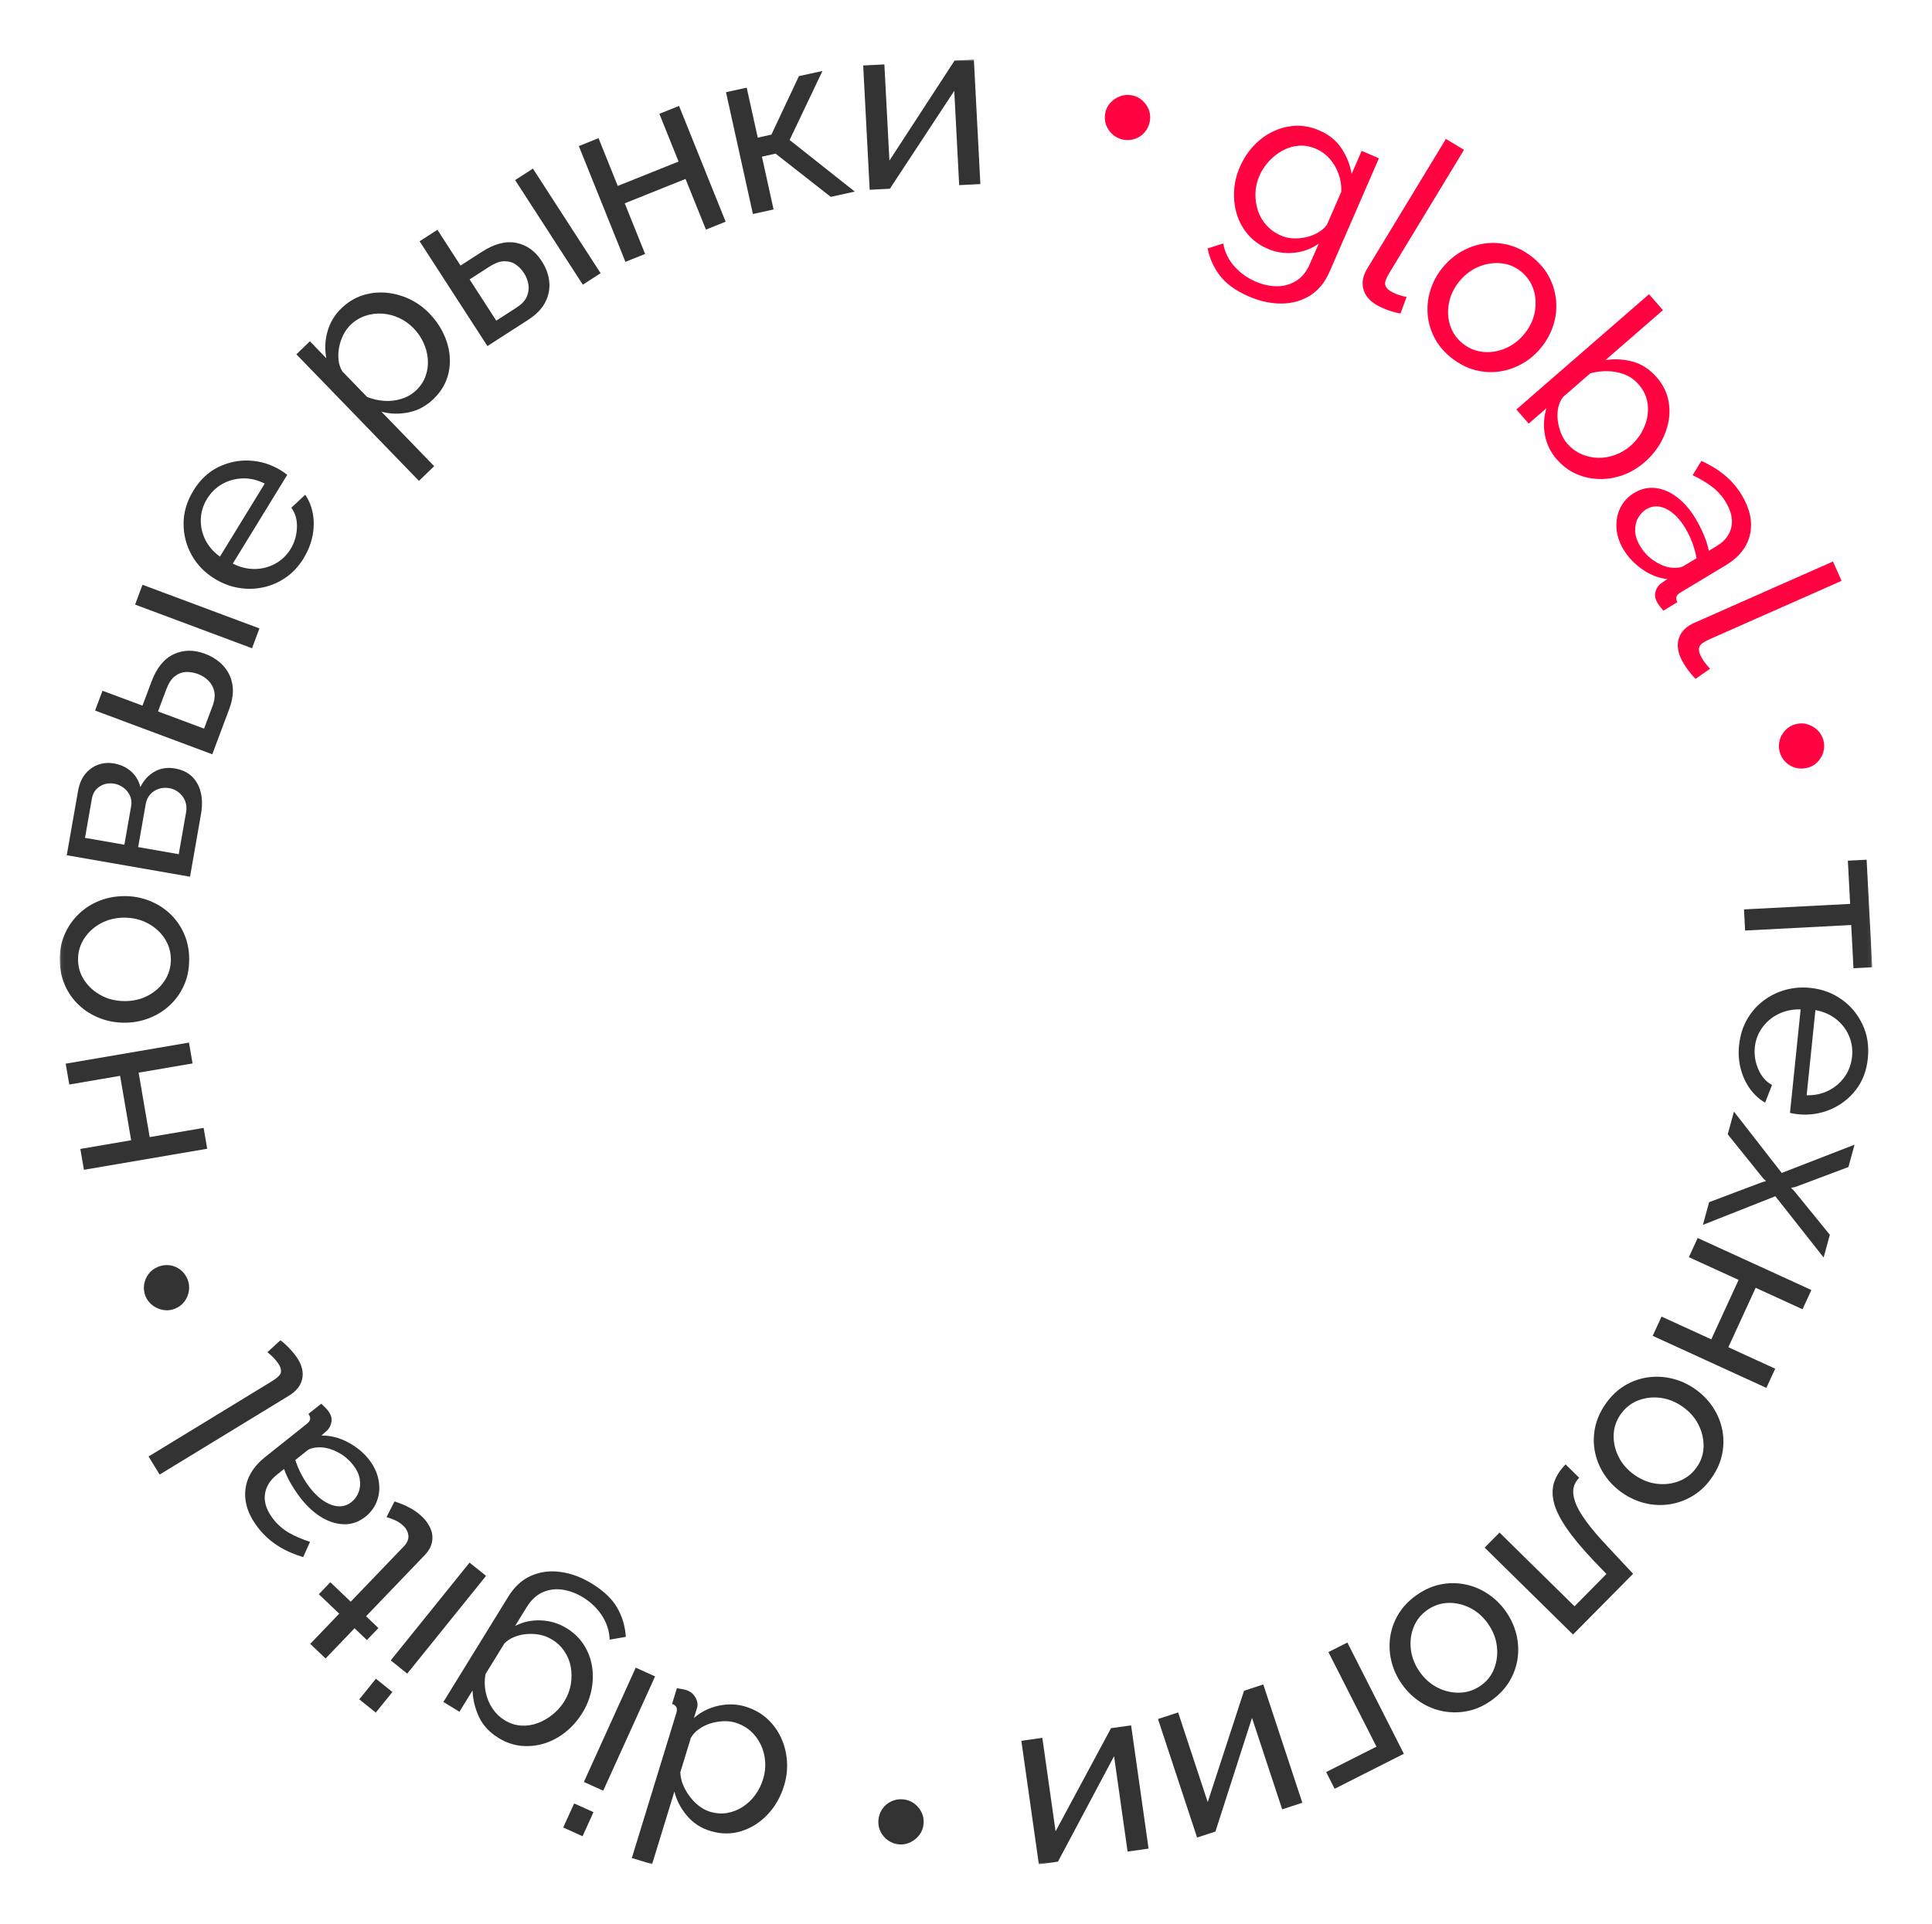 <?xml version="1.0" encoding="UTF-8"?> <svg xmlns="http://www.w3.org/2000/svg" width="487" height="485" viewBox="0 0 487 485" fill="none"> <mask id="mask0_4171_1691" style="mask-type:luminance" maskUnits="userSpaceOnUse" x="15" y="15" width="457" height="455"> <path d="M471.937 15H15.06V470H471.937V15Z" fill="white"></path> </mask> <g mask="url(#mask0_4171_1691)"> <path d="M289.818 30.662C289.625 31.697 289.198 32.59 288.537 33.352C287.875 34.113 287.071 34.661 286.125 34.996C285.18 35.331 284.181 35.402 283.144 35.209C282.148 35.016 281.272 34.6 280.509 33.94C279.746 33.28 279.186 32.478 278.831 31.524C278.474 30.57 278.392 29.586 278.596 28.55C278.789 27.515 279.227 26.632 279.909 25.901C280.579 25.171 281.394 24.622 282.351 24.267C283.306 23.912 284.273 23.831 285.271 24.024C286.308 24.216 287.203 24.653 287.957 25.333C288.71 26.013 289.26 26.815 289.605 27.738C289.94 28.662 290.012 29.647 289.818 30.682V30.662Z" fill="#FF0440"></path> <path d="M319.532 62.704C317.557 61.851 315.92 60.674 314.616 59.162C313.315 57.649 312.368 55.944 311.778 54.036C311.188 52.128 310.964 50.148 311.086 48.088C311.208 46.028 311.686 44.038 312.531 42.11C313.416 40.07 314.576 38.283 316.021 36.751C317.455 35.218 319.083 34.01 320.895 33.147C322.706 32.285 324.599 31.797 326.583 31.716C328.566 31.625 330.561 32.011 332.565 32.883C334.977 33.929 336.839 35.421 338.13 37.37C339.424 39.319 340.289 41.46 340.726 43.815L343.239 38.029L347.583 39.907L335.16 68.479C333.97 71.21 332.311 73.229 330.175 74.549C328.038 75.858 325.636 76.518 322.96 76.528C320.284 76.528 317.578 75.939 314.83 74.752C311.564 73.341 309.132 71.605 307.556 69.555C305.979 67.505 304.92 65.201 304.4 62.643L308.329 61.374C308.736 63.577 309.682 65.505 311.148 67.15C312.613 68.794 314.393 70.073 316.468 70.976C318.248 71.748 320.03 72.143 321.81 72.164C323.591 72.184 325.219 71.737 326.694 70.834C328.169 69.931 329.33 68.499 330.185 66.54L332.413 61.425C330.561 62.734 328.474 63.506 326.144 63.729C323.815 63.952 321.617 63.617 319.532 62.714V62.704ZM322.777 59.354C323.815 59.801 324.904 60.055 326.033 60.095C327.163 60.146 328.261 60.034 329.35 59.781C330.428 59.517 331.426 59.121 332.321 58.583C333.217 58.045 333.928 57.406 334.478 56.675L338.1 48.332C338.162 46.769 337.927 45.276 337.409 43.835C336.89 42.394 336.137 41.125 335.16 40.019C334.183 38.913 333.043 38.08 331.741 37.522C330.256 36.883 328.791 36.619 327.346 36.74C325.901 36.862 324.537 37.278 323.266 37.979C321.984 38.679 320.844 39.583 319.837 40.689C318.829 41.795 318.035 43.013 317.455 44.343C316.825 45.784 316.5 47.266 316.458 48.768C316.418 50.27 316.632 51.722 317.09 53.102C317.547 54.493 318.27 55.721 319.247 56.807C320.234 57.893 321.404 58.735 322.787 59.324L322.777 59.354Z" fill="#FF0440"></path> <path d="M364.452 35.016L369.031 37.776L350.237 68.764C349.332 70.256 348.986 71.302 349.189 71.9C349.392 72.499 349.789 72.976 350.379 73.332C351.113 73.768 351.844 74.113 352.598 74.357C353.351 74.6 354.003 74.773 354.561 74.864L353.025 79.036C352.069 78.883 351.021 78.599 349.851 78.183C348.691 77.767 347.704 77.31 346.91 76.833C345.14 75.767 344.05 74.418 343.644 72.804C343.227 71.18 343.573 69.464 344.672 67.658L364.472 35.016H364.452Z" fill="#FF0440"></path> <path d="M365.854 90.221C363.992 88.729 362.567 87.044 361.59 85.166C360.614 83.278 360.044 81.309 359.872 79.249C359.709 77.188 359.932 75.158 360.564 73.138C361.194 71.129 362.181 69.271 363.544 67.587C364.928 65.861 366.526 64.481 368.368 63.415C370.198 62.359 372.142 61.689 374.187 61.395C376.232 61.101 378.299 61.233 380.374 61.781C382.449 62.329 384.413 63.354 386.285 64.836C388.116 66.297 389.521 67.972 390.508 69.86C391.485 71.748 392.065 73.727 392.248 75.788C392.43 77.858 392.207 79.898 391.577 81.918C390.945 83.928 389.938 85.795 388.565 87.521C387.211 89.216 385.614 90.586 383.783 91.642C381.951 92.697 380.007 93.367 377.962 93.662C375.917 93.956 373.852 93.824 371.776 93.276C369.7 92.728 367.736 91.703 365.864 90.221H365.854ZM367.778 71.037C366.424 72.722 365.569 74.549 365.213 76.518C364.857 78.487 364.969 80.355 365.569 82.141C366.159 83.918 367.218 85.42 368.744 86.628C370.26 87.835 371.97 88.536 373.872 88.719C375.775 88.901 377.647 88.597 379.509 87.805C381.371 87.003 382.968 85.765 384.321 84.08C385.675 82.395 386.53 80.568 386.886 78.599C387.241 76.63 387.12 74.742 386.53 72.935C385.93 71.129 384.871 69.616 383.354 68.409C381.839 67.201 380.129 66.51 378.227 66.358C376.334 66.206 374.462 66.51 372.61 67.292C370.768 68.074 369.151 69.322 367.778 71.037Z" fill="#FF0440"></path> <path d="M392.468 115.88C390.851 114.022 389.823 111.932 389.416 109.617C389 107.293 389.141 105.06 389.833 102.898L385.346 106.796L382.232 103.233L415.667 74.174L419.178 78.193L404.7 90.769C407.131 90.424 409.46 90.566 411.689 91.205C413.917 91.845 415.871 93.134 417.581 95.093C419.015 96.737 419.961 98.513 420.43 100.411C420.888 102.309 420.948 104.238 420.593 106.176C420.236 108.115 419.544 109.983 418.516 111.759C417.489 113.535 416.166 115.129 414.559 116.519C412.89 117.971 411.079 119.047 409.115 119.767C407.151 120.478 405.146 120.813 403.111 120.762C401.066 120.711 399.144 120.285 397.322 119.483C395.5 118.681 393.883 117.473 392.478 115.859L392.468 115.88ZM395.074 111.85C396.112 113.038 397.312 113.921 398.676 114.51C400.039 115.098 401.443 115.403 402.898 115.423C404.353 115.443 405.778 115.19 407.182 114.672C408.585 114.144 409.847 113.403 410.967 112.429C412.504 111.089 413.674 109.495 414.457 107.669C415.241 105.831 415.546 103.964 415.352 102.066C415.159 100.168 414.386 98.442 413.022 96.889C412.035 95.763 410.865 94.93 409.502 94.403C408.138 93.875 406.713 93.601 405.228 93.57C403.743 93.55 402.298 93.722 400.873 94.108L394.025 100.056C393.405 100.868 392.988 101.792 392.773 102.827C392.56 103.862 392.53 104.938 392.672 106.045C392.815 107.151 393.09 108.217 393.497 109.221C393.904 110.236 394.422 111.109 395.064 111.84L395.074 111.85Z" fill="#FF0440"></path> <path d="M411.992 124.244C413.712 123.209 415.502 122.803 417.354 123.036C419.206 123.27 421.008 124.041 422.736 125.351C424.477 126.67 426.033 128.467 427.407 130.75C428.14 131.958 428.822 133.298 429.442 134.759C430.064 136.221 430.501 137.591 430.745 138.86L432.709 137.672C434.764 136.434 435.994 134.841 436.423 132.892C436.849 130.933 436.371 128.822 434.988 126.538C434.092 125.046 432.952 123.787 431.589 122.742C430.226 121.697 428.577 120.722 426.655 119.799L428.872 116.195C431.152 117.231 433.126 118.449 434.804 119.849C436.483 121.25 437.888 122.894 439.038 124.802C441.123 128.264 441.825 131.572 441.133 134.719C440.441 137.865 438.386 140.474 434.988 142.524L423.591 149.375C423.043 149.71 422.706 150.065 422.585 150.441C422.463 150.817 422.543 151.284 422.818 151.822L419.278 153.953C418.941 153.547 418.646 153.182 418.413 152.877C418.179 152.573 417.996 152.309 417.873 152.106C417.222 151.03 417.029 150.055 417.304 149.162C417.568 148.269 418.006 147.589 418.626 147.132L420.274 145.995C418.036 145.742 415.931 144.909 413.946 143.509C411.962 142.108 410.405 140.474 409.275 138.606C408.187 136.81 407.587 134.973 407.465 133.115C407.353 131.248 407.678 129.542 408.452 127.99C409.225 126.437 410.395 125.198 411.942 124.265L411.992 124.244ZM420.753 143.032C421.486 143.153 422.178 143.194 422.818 143.133C423.46 143.072 423.958 142.94 424.303 142.737L427.652 140.728C427.417 139.408 427.052 138.089 426.563 136.779C426.075 135.47 425.485 134.242 424.792 133.105C423.388 130.791 421.801 129.187 420.021 128.294C418.239 127.411 416.561 127.441 414.984 128.385C414.129 128.903 413.437 129.634 412.909 130.588C412.379 131.542 412.145 132.628 412.175 133.856C412.215 135.084 412.644 136.373 413.457 137.723C414.312 139.144 415.411 140.322 416.754 141.255C418.098 142.189 419.419 142.788 420.743 143.032H420.753Z" fill="#FF0440"></path> <path d="M462.039 141.561L464.206 146.432L431.016 161.119C429.418 161.83 428.533 162.49 428.361 163.088C428.187 163.698 428.238 164.317 428.513 164.945C428.859 165.718 429.266 166.428 429.744 167.047C430.223 167.677 430.659 168.183 431.056 168.59L427.404 171.138C426.712 170.467 426.009 169.635 425.287 168.631C424.575 167.615 424.025 166.692 423.649 165.84C422.815 163.951 422.692 162.225 423.283 160.663C423.874 159.099 425.145 157.882 427.067 157.029L462.029 141.561H462.039Z" fill="#FF0440"></path> <path d="M455.561 193.568C454.543 193.831 453.546 193.831 452.579 193.568C451.612 193.293 450.769 192.807 450.055 192.096C449.344 191.386 448.855 190.513 448.59 189.497C448.337 188.523 448.347 187.549 448.61 186.574C448.885 185.61 449.374 184.757 450.087 184.037C450.799 183.306 451.664 182.808 452.681 182.555C453.699 182.292 454.686 182.302 455.642 182.607C456.598 182.91 457.443 183.398 458.165 184.108C458.888 184.819 459.386 185.661 459.641 186.636C459.905 187.65 459.895 188.645 459.6 189.619C459.305 190.593 458.816 191.426 458.124 192.137C457.433 192.837 456.568 193.325 455.551 193.588L455.561 193.568Z" fill="#FF0440"></path> <path d="M439.611 229.266L466.361 227.875L465.791 216.983L470.523 216.74L471.936 243.851L467.206 244.095L466.636 233.203L439.885 234.594L439.611 229.266Z" fill="#333333"></path> <path d="M438.39 263.419C438.635 261.044 439.286 258.934 440.344 257.066C441.402 255.208 442.756 253.635 444.404 252.366C446.053 251.097 447.895 250.164 449.93 249.585C451.975 249.007 454.09 248.824 456.289 249.048C459.249 249.351 461.874 250.306 464.175 251.93C466.473 253.544 468.233 255.644 469.465 258.233C470.697 260.811 471.154 263.674 470.829 266.81C470.503 269.987 469.465 272.677 467.725 274.869C465.985 277.071 463.828 278.695 461.274 279.751C458.721 280.807 456.044 281.193 453.237 280.908C452.839 280.868 452.442 280.817 452.065 280.755C451.69 280.695 451.405 280.633 451.202 280.573L453.887 254.468C451.842 254.417 449.98 254.813 448.301 255.634C446.633 256.457 445.259 257.604 444.201 259.085C443.142 260.558 442.522 262.202 442.339 264.009C442.146 265.938 442.441 267.805 443.234 269.612C444.028 271.418 445.178 272.727 446.673 273.529L444.933 277.985C443.468 277.142 442.206 275.985 441.137 274.524C440.069 273.052 439.286 271.367 438.787 269.469C438.289 267.572 438.147 265.551 438.37 263.429L438.39 263.419ZM457.611 254.66L455.404 276.118C457.449 276.168 459.301 275.762 460.959 274.92C462.618 274.077 463.961 272.91 464.998 271.438C466.036 269.957 466.647 268.281 466.85 266.384C467.043 264.537 466.778 262.78 466.067 261.126C465.355 259.472 464.266 258.071 462.821 256.923C461.366 255.777 459.636 255.026 457.621 254.65L457.611 254.66Z" fill="#333333"></path> <path d="M465.92 294.225L452.531 299.248L451.472 299.461L452.256 300.244L461.251 311.297L459.683 317.022L447.505 301.583L429.25 308.8L430.817 303.076L444.156 298.041L445.175 297.757L444.431 297.056L435.507 285.963L437.076 280.238L449.122 295.707L467.477 288.581L465.92 294.255V294.225Z" fill="#333333"></path> <path d="M427.942 312.108L456.595 325.221L454.366 330.073L442.553 324.663L435.664 339.645L447.477 345.055L445.249 349.896L416.596 336.772L418.824 331.92L431.36 337.655L438.248 322.675L425.713 316.94L427.942 312.088V312.108Z" fill="#333333"></path> <path d="M404.696 353.967C406.06 352.008 407.647 350.476 409.458 349.368C411.279 348.262 413.202 347.563 415.257 347.258C417.303 346.953 419.358 347.045 421.413 347.531C423.47 348.019 425.392 348.882 427.173 350.109C428.994 351.369 430.491 352.871 431.671 354.617C432.851 356.362 433.664 358.249 434.091 360.27C434.519 362.29 434.539 364.35 434.133 366.451C433.726 368.553 432.841 370.582 431.477 372.54C430.144 374.469 428.567 375.982 426.745 377.088C424.923 378.195 422.991 378.905 420.936 379.229C418.88 379.554 416.824 379.473 414.759 378.986C412.704 378.498 410.76 377.626 408.95 376.368C407.168 375.139 405.683 373.648 404.503 371.891C403.323 370.145 402.519 368.258 402.081 366.238C401.654 364.219 401.634 362.157 402.041 360.057C402.448 357.956 403.333 355.926 404.696 353.967ZM424.018 354.555C422.238 353.327 420.356 352.596 418.361 352.383C416.367 352.16 414.506 352.413 412.765 353.124C411.025 353.845 409.6 354.991 408.492 356.585C407.383 358.179 406.803 359.925 406.752 361.832C406.701 363.731 407.138 365.588 408.053 367.375C408.98 369.171 410.334 370.683 412.114 371.912C413.894 373.14 415.777 373.861 417.771 374.084C419.766 374.307 421.638 374.053 423.408 373.333C425.178 372.612 426.613 371.454 427.722 369.862C428.832 368.268 429.391 366.522 429.422 364.624C429.452 362.726 429.004 360.889 428.099 359.102C427.194 357.317 425.83 355.804 424.018 354.555Z" fill="#333333"></path> <path d="M394.644 369.191L398.063 372.551C397.32 373.302 396.851 374.155 396.648 375.118C396.445 376.082 396.576 377.25 397.045 378.62C397.513 379.99 398.428 381.614 399.792 383.492C401.155 385.37 403.059 387.593 405.49 390.171L411.656 396.758L396.506 412.074L374.232 390.16L377.988 386.364L396.883 404.959L404.94 396.809L401.583 393.328C398.663 390.222 396.394 387.482 394.776 385.096C393.158 382.711 392.121 380.579 391.672 378.722C391.226 376.853 391.256 375.149 391.784 373.595C392.314 372.043 393.259 370.582 394.623 369.201L394.644 369.191Z" fill="#333333"></path> <path d="M357.056 402.159C358.999 400.778 361.013 399.875 363.1 399.449C365.185 399.022 367.24 399.022 369.265 399.419C371.291 399.825 373.193 400.606 374.963 401.762C376.733 402.92 378.25 404.382 379.501 406.138C380.783 407.933 381.678 409.852 382.198 411.902C382.717 413.953 382.829 415.993 382.554 418.044C382.269 420.084 381.587 422.033 380.488 423.87C379.39 425.707 377.863 427.321 375.92 428.7C374.006 430.061 372.002 430.954 369.927 431.37C367.84 431.787 365.775 431.807 363.73 431.41C361.685 431.015 359.783 430.244 358.011 429.087C356.241 427.929 354.716 426.458 353.432 424.661C352.172 422.895 351.285 420.987 350.767 418.946C350.249 416.896 350.137 414.856 350.41 412.805C350.695 410.766 351.377 408.818 352.477 406.98C353.576 405.143 355.102 403.529 357.046 402.149L357.056 402.159ZM375.024 409.264C373.773 407.508 372.246 406.188 370.446 405.305C368.644 404.422 366.803 404.026 364.93 404.107C363.058 404.189 361.318 404.797 359.731 405.925C358.144 407.051 357.004 408.493 356.313 410.268C355.611 412.044 355.397 413.923 355.651 415.922C355.906 417.922 356.669 419.799 357.919 421.565C359.171 423.322 360.698 424.641 362.498 425.524C364.3 426.407 366.152 426.803 368.054 426.731C369.967 426.65 371.707 426.052 373.294 424.924C374.881 423.798 376.011 422.347 376.673 420.57C377.345 418.795 377.558 416.916 377.303 414.927C377.06 412.948 376.296 411.05 375.014 409.264H375.024Z" fill="#333333"></path> <path d="M339.628 414.084L353.874 442.139L336.424 450.959L334.287 446.747L346.965 440.342L334.856 416.501L339.628 414.095V414.084Z" fill="#333333"></path> <path d="M318.439 424.67L328.278 454.481L323.201 456.145L315.59 433.085L306.372 461.738L301.752 463.251L291.893 433.38L296.97 431.714L304.429 454.318L313.586 426.254L318.429 424.66L318.439 424.67Z" fill="#333333"></path> <path d="M285.117 434.963L289.523 466.042L284.232 466.793L280.823 442.748L266.68 469.331L261.867 470.011L257.451 438.87L262.742 438.119L266.08 461.688L280.06 435.684L285.117 434.973V434.963Z" fill="#333333"></path> <path d="M221.426 458.865C221.507 457.821 221.832 456.876 222.402 456.054C222.972 455.222 223.714 454.593 224.621 454.156C225.526 453.72 226.503 453.537 227.551 453.618C228.558 453.699 229.485 454.013 230.308 454.583C231.143 455.151 231.783 455.892 232.242 456.795C232.698 457.698 232.892 458.672 232.812 459.728C232.73 460.774 232.403 461.707 231.813 462.51C231.223 463.311 230.481 463.95 229.565 464.407C228.66 464.865 227.703 465.056 226.686 464.986C225.638 464.905 224.691 464.57 223.867 463.98C223.032 463.392 222.402 462.661 221.964 461.778C221.527 460.896 221.344 459.931 221.415 458.885L221.426 458.865Z" fill="#333333"></path> <path d="M197.627 450.216C196.762 453.049 195.368 455.474 193.465 457.473C191.563 459.474 189.354 460.864 186.851 461.646C184.349 462.427 181.753 462.417 179.078 461.605C176.636 460.864 174.651 459.555 173.104 457.686C171.559 455.819 170.52 453.82 169.992 451.668L164.375 469.979L159.268 468.415L170.469 431.906C170.662 431.286 170.672 430.8 170.51 430.424C170.347 430.059 169.981 429.764 169.412 429.551L170.622 425.613C171.639 425.755 172.412 425.908 172.962 426.07C173.969 426.374 174.743 426.994 175.283 427.917C175.821 428.841 175.964 429.734 175.699 430.577L174.916 433.124C176.706 431.561 178.783 430.525 181.143 430.019C183.503 429.511 185.762 429.592 187.929 430.252C190.026 430.892 191.816 431.896 193.333 433.257C194.838 434.616 196.018 436.23 196.873 438.077C197.728 439.934 198.227 441.893 198.37 443.975C198.512 446.055 198.268 448.126 197.637 450.196L197.627 450.216ZM174.122 438.209L171.487 446.807C171.547 448.247 171.946 449.658 172.667 451.029C173.389 452.398 174.306 453.597 175.404 454.622C176.513 455.648 177.704 456.357 178.976 456.744C180.482 457.2 181.947 457.302 183.362 457.047C184.775 456.794 186.077 456.266 187.269 455.484C188.459 454.703 189.497 453.709 190.372 452.511C191.247 451.312 191.908 449.993 192.356 448.532C192.814 447.04 192.986 445.547 192.874 444.045C192.763 442.554 192.386 441.132 191.756 439.813C191.124 438.494 190.269 437.346 189.181 436.393C188.102 435.439 186.821 434.728 185.345 434.281C184.419 433.996 183.402 433.875 182.313 433.926C181.225 433.976 180.136 434.16 179.056 434.494C177.978 434.839 177.001 435.327 176.126 435.957C175.251 436.585 174.581 437.336 174.112 438.189L174.122 438.209Z" fill="#333333"></path> <path d="M149.6 456.856L146.843 462.926L141.969 460.722L144.726 454.653L149.6 456.856ZM165.127 422.63L152.052 451.446L147.178 449.243L160.253 420.428L165.127 422.63Z" fill="#333333"></path> <path d="M142.791 410.451C144.623 411.577 146.078 412.978 147.156 414.653C148.235 416.337 148.927 418.165 149.242 420.123C149.547 422.092 149.496 424.082 149.079 426.111C148.662 428.132 147.909 430.04 146.8 431.826C145.63 433.715 144.226 435.319 142.588 436.638C140.949 437.957 139.169 438.911 137.246 439.52C135.333 440.119 133.389 440.322 131.405 440.139C129.431 439.946 127.508 439.286 125.646 438.14C123.408 436.759 121.78 435.024 120.772 432.912C119.765 430.802 119.216 428.558 119.114 426.173L115.807 431.543L111.768 429.066L128.119 402.534C129.686 399.996 131.619 398.23 133.918 397.236C136.218 396.24 138.691 395.927 141.346 396.302C143.992 396.677 146.597 397.641 149.151 399.205C152.183 401.072 154.34 403.122 155.612 405.376C156.883 407.63 157.596 410.055 157.748 412.663L153.678 413.364C153.587 411.121 152.925 409.09 151.704 407.243C150.483 405.406 148.906 403.894 146.973 402.706C145.314 401.692 143.605 401.052 141.855 400.777C140.095 400.504 138.426 400.717 136.839 401.397C135.251 402.087 133.898 403.336 132.769 405.163L129.838 409.913C131.853 408.877 134.03 408.411 136.371 408.512C138.711 408.614 140.838 409.263 142.771 410.451H142.791ZM139.108 413.313C138.141 412.725 137.103 412.318 135.994 412.115C134.885 411.912 133.776 411.862 132.667 411.963C131.558 412.065 130.52 412.318 129.554 412.725C128.587 413.131 127.793 413.657 127.152 414.307L122.38 422.052C122.095 423.585 122.116 425.107 122.431 426.599C122.746 428.092 123.306 429.461 124.12 430.69C124.934 431.918 125.941 432.902 127.142 433.643C128.526 434.486 129.94 434.952 131.385 435.034C132.83 435.116 134.234 434.902 135.597 434.384C136.961 433.866 138.223 433.135 139.383 432.182C140.542 431.228 141.499 430.132 142.262 428.893C143.086 427.554 143.625 426.143 143.88 424.661C144.124 423.178 144.124 421.717 143.88 420.276C143.625 418.834 143.086 417.515 142.262 416.297C141.438 415.08 140.39 414.084 139.118 413.303L139.108 413.313Z" fill="#333333"></path> <path d="M98.918 426.558L94.726 431.755L90.564 428.415L94.756 423.218L98.918 426.558ZM122.524 397.285L102.652 421.929L98.491 418.59L118.362 393.945L122.524 397.285Z" fill="#333333"></path> <path d="M99.457 378.51C99.915 378.671 100.535 378.905 101.319 379.199C102.102 379.494 102.937 379.911 103.842 380.427C104.738 380.955 105.602 381.605 106.416 382.386C107.352 383.28 108.055 384.275 108.523 385.361C108.991 386.447 109.113 387.573 108.899 388.74C108.685 389.908 108.055 391.024 107.017 392.1L92.273 407.467L95.387 410.441L92.487 413.466L89.373 410.491L82.068 418.115L78.201 414.43L85.507 406.817L80.368 401.915L83.268 398.89L88.407 403.792L102.021 389.613C102.743 388.74 103.049 387.867 102.926 386.995C102.804 386.122 102.407 385.371 101.736 384.731C100.973 384 100.149 383.462 99.253 383.117C98.358 382.762 97.747 382.549 97.432 382.467L99.447 378.52L99.457 378.51Z" fill="#333333"></path> <path d="M92.118 382.375C90.541 383.624 88.821 384.264 86.959 384.274C85.087 384.284 83.215 383.756 81.322 382.68C79.43 381.604 77.649 380.022 75.98 377.94C75.095 376.834 74.251 375.596 73.437 374.225C72.623 372.855 72.012 371.555 71.605 370.338L69.814 371.769C67.942 373.261 66.925 375.006 66.752 376.997C66.579 378.986 67.332 381.026 69 383.116C70.089 384.477 71.371 385.583 72.867 386.436C74.352 387.289 76.113 388.05 78.148 388.709L76.418 392.567C74.027 391.836 71.9 390.891 70.059 389.714C68.217 388.546 66.599 387.095 65.215 385.36C62.692 382.204 61.562 379.016 61.837 375.799C62.112 372.581 63.801 369.74 66.914 367.263L77.313 358.98C77.812 358.585 78.107 358.189 78.168 357.792C78.239 357.397 78.097 356.95 77.751 356.453L80.976 353.885C81.363 354.251 81.699 354.564 81.973 354.839C82.248 355.114 82.452 355.347 82.604 355.539C83.388 356.525 83.703 357.468 83.561 358.382C83.418 359.305 83.062 360.026 82.513 360.574L81.017 361.913C83.266 361.873 85.474 362.431 87.621 363.559C89.767 364.695 91.528 366.105 92.891 367.811C94.204 369.455 95.038 371.19 95.404 373.018C95.76 374.855 95.659 376.59 95.089 378.224C94.519 379.868 93.532 381.249 92.118 382.375ZM80.966 364.888C80.223 364.858 79.542 364.918 78.911 365.049C78.28 365.193 77.812 365.384 77.496 365.639L74.444 368.074C74.851 369.353 75.38 370.612 76.041 371.84C76.693 373.079 77.446 374.215 78.27 375.261C79.959 377.372 81.75 378.762 83.632 379.412C85.514 380.062 87.173 379.808 88.618 378.661C89.401 378.041 89.991 377.22 90.388 376.204C90.785 375.19 90.876 374.084 90.683 372.866C90.48 371.657 89.89 370.429 88.903 369.202C87.865 367.913 86.623 366.877 85.168 366.125C83.713 365.364 82.319 364.958 80.987 364.888H80.966Z" fill="#333333"></path> <path d="M40.237 371.739L37.449 367.192L68.422 348.292C69.918 347.379 70.711 346.618 70.803 345.989C70.894 345.359 70.762 344.761 70.406 344.171C69.958 343.452 69.46 342.802 68.91 342.243C68.351 341.685 67.852 341.228 67.404 340.893L70.691 337.889C71.464 338.457 72.278 339.198 73.112 340.102C73.957 341.005 74.618 341.858 75.107 342.649C76.185 344.405 76.531 346.1 76.155 347.734C75.768 349.368 74.68 350.729 72.879 351.835L40.258 371.739H40.237Z" fill="#333333"></path> <path d="M39.83 319.366C40.806 318.971 41.793 318.849 42.79 318.981C43.788 319.122 44.683 319.499 45.477 320.117C46.27 320.736 46.87 321.528 47.267 322.502C47.644 323.436 47.766 324.401 47.623 325.395C47.481 326.389 47.105 327.294 46.504 328.105C45.894 328.918 45.1 329.526 44.133 329.922C43.157 330.317 42.18 330.43 41.193 330.267C40.206 330.105 39.31 329.709 38.486 329.109C37.672 328.501 37.072 327.73 36.685 326.796C36.288 325.821 36.177 324.837 36.329 323.833C36.492 322.827 36.868 321.934 37.469 321.153C38.069 320.36 38.852 319.772 39.83 319.376V319.366Z" fill="#333333"></path> <path d="M52.232 289.605L21.158 294.913L20.252 289.656L33.062 287.463L30.274 271.223L17.464 273.416L16.559 268.158L47.633 262.84L48.538 268.097L34.945 270.422L37.733 286.672L51.327 284.348L52.232 289.605Z" fill="#333333"></path> <path d="M47.681 241.963C47.681 244.348 47.234 246.51 46.359 248.439C45.484 250.377 44.293 252.052 42.777 253.452C41.261 254.863 39.521 255.949 37.547 256.7C35.573 257.461 33.508 257.838 31.33 257.828C29.122 257.828 27.026 257.431 25.062 256.65C23.099 255.879 21.359 254.783 19.863 253.361C18.357 251.94 17.177 250.256 16.322 248.287C15.478 246.338 15.06 244.165 15.06 241.78C15.06 239.436 15.508 237.294 16.383 235.365C17.258 233.427 18.449 231.743 19.965 230.322C21.481 228.889 23.221 227.793 25.195 227.042C27.169 226.281 29.265 225.906 31.473 225.916C33.64 225.916 35.716 226.311 37.679 227.094C39.643 227.865 41.383 228.971 42.879 230.382C44.385 231.803 45.565 233.498 46.42 235.457C47.275 237.416 47.702 239.588 47.692 241.973L47.681 241.963ZM31.422 252.386C33.589 252.386 35.553 251.93 37.323 250.986C39.094 250.043 40.488 248.784 41.515 247.211C42.543 245.637 43.062 243.882 43.072 241.943C43.072 240.004 42.563 238.238 41.526 236.634C40.488 235.031 39.084 233.761 37.303 232.797C35.522 231.844 33.548 231.356 31.381 231.346C29.214 231.346 27.25 231.803 25.48 232.747C23.709 233.691 22.305 234.959 21.257 236.553C20.209 238.147 19.68 239.912 19.67 241.851C19.67 243.79 20.189 245.546 21.247 247.13C22.305 248.712 23.709 249.981 25.47 250.935C27.23 251.89 29.214 252.376 31.412 252.376L31.422 252.386Z" fill="#333333"></path> <path d="M47.882 221.021L16.828 215.611L19.657 199.494C19.982 197.626 20.623 196.135 21.57 195.027C22.516 193.921 23.615 193.16 24.877 192.744C26.128 192.327 27.41 192.237 28.723 192.46C30.381 192.754 31.806 193.403 32.996 194.439C34.187 195.464 34.98 196.794 35.387 198.428C36.222 196.723 37.392 195.434 38.928 194.551C40.454 193.668 42.194 193.393 44.138 193.738C45.888 194.043 47.302 194.723 48.391 195.769C49.48 196.814 50.212 198.154 50.609 199.788C50.996 201.412 51.016 203.219 50.67 205.208L47.903 221.021H47.882ZM31.348 212.973L33.057 203.239C33.22 202.284 33.129 201.402 32.762 200.6C32.396 199.798 31.857 199.128 31.134 198.59C30.412 198.052 29.618 197.707 28.753 197.566C27.451 197.342 26.25 197.566 25.161 198.255C24.062 198.946 23.401 199.971 23.167 201.32L21.427 211.227L31.358 212.963L31.348 212.973ZM45.053 215.358L46.926 204.67C47.088 203.717 47.007 202.802 46.671 201.95C46.336 201.087 45.806 200.377 45.084 199.798C44.372 199.22 43.578 198.855 42.703 198.702C41.747 198.54 40.851 198.59 40.007 198.875C39.162 199.158 38.44 199.626 37.86 200.286C37.27 200.945 36.903 201.746 36.73 202.701L34.828 213.562L45.064 215.348L45.053 215.358Z" fill="#333333"></path> <path d="M53.495 190.156L23.967 179.133L25.839 174.14L35.912 177.896L38.171 171.876C39.473 168.395 41.346 166.081 43.767 164.944C46.199 163.798 48.824 163.756 51.653 164.812C53.535 165.513 55.092 166.538 56.313 167.877C57.534 169.218 58.287 170.8 58.592 172.638C58.887 174.475 58.613 176.525 57.768 178.799L53.515 190.146L53.495 190.156ZM63.517 163.422L34.05 152.419L35.922 147.426L65.399 158.428L63.527 163.422H63.517ZM51.439 183.692L53.566 178.017C54.095 176.617 54.237 175.389 54.013 174.333C53.79 173.277 53.301 172.374 52.558 171.623C51.816 170.872 50.92 170.294 49.862 169.908C48.845 169.533 47.837 169.37 46.83 169.421C45.823 169.471 44.897 169.837 44.042 170.517C43.187 171.197 42.475 172.283 41.915 173.795L39.83 179.358L51.439 183.692Z" fill="#333333"></path> <path d="M76.568 140.706C75.317 142.736 73.821 144.37 72.051 145.588C70.29 146.806 68.388 147.638 66.353 148.074C64.318 148.511 62.252 148.562 60.156 148.206C58.06 147.851 56.076 147.1 54.193 145.953C51.66 144.41 49.696 142.411 48.322 139.954C46.949 137.508 46.267 134.859 46.278 131.997C46.278 129.135 47.112 126.364 48.76 123.674C50.429 120.954 52.525 118.975 55.048 117.746C57.572 116.518 60.217 115.97 62.974 116.123C65.732 116.265 68.316 117.077 70.718 118.538C71.064 118.751 71.389 118.965 71.705 119.178C72.02 119.391 72.254 119.573 72.407 119.705L58.681 142.086C60.502 143.01 62.354 143.466 64.216 143.446C66.078 143.426 67.818 142.979 69.405 142.096C70.992 141.223 72.264 140.005 73.221 138.452C74.238 136.798 74.778 134.991 74.849 133.012C74.92 131.043 74.452 129.368 73.434 127.998L76.935 124.73C77.891 126.12 78.532 127.704 78.858 129.49C79.183 131.276 79.163 133.134 78.786 135.062C78.41 136.991 77.667 138.868 76.548 140.696L76.568 140.706ZM55.445 140.32L66.729 121.918C64.908 120.994 63.056 120.558 61.204 120.609C59.342 120.66 57.623 121.127 56.045 122.009C54.468 122.893 53.186 124.151 52.189 125.765C51.212 127.348 50.693 129.043 50.622 130.85C50.551 132.657 50.917 134.382 51.731 136.037C52.545 137.691 53.776 139.122 55.435 140.32H55.445Z" fill="#333333"></path> <path d="M109.314 100.553C107.452 102.349 105.346 103.486 102.996 103.963C100.645 104.44 98.366 104.389 96.148 103.791L109.446 117.523L105.6 121.228L74.709 89.327L78.118 86.038L82.259 90.322C81.821 88.068 81.923 85.815 82.554 83.562C83.185 81.308 84.365 79.35 86.085 77.695C87.662 76.183 89.412 75.107 91.335 74.478C93.258 73.848 95.232 73.625 97.257 73.787C99.282 73.96 101.235 74.488 103.128 75.361C105.02 76.244 106.709 77.441 108.185 78.974C110.25 81.106 111.726 83.481 112.59 86.099C113.465 88.718 113.638 91.296 113.109 93.834C112.58 96.371 111.319 98.614 109.304 100.553H109.314ZM104.929 98.381C106.068 97.284 106.862 96.056 107.32 94.696C107.778 93.336 107.951 91.946 107.839 90.525C107.727 89.104 107.36 87.723 106.74 86.373C106.119 85.034 105.285 83.826 104.257 82.76C103.168 81.644 101.947 80.76 100.574 80.141C99.21 79.512 97.786 79.157 96.321 79.065C94.856 78.974 93.431 79.167 92.057 79.634C90.684 80.101 89.432 80.862 88.333 81.938C87.631 82.608 87.041 83.44 86.543 84.414C86.054 85.389 85.698 86.434 85.484 87.551C85.271 88.667 85.23 89.753 85.342 90.809C85.464 91.865 85.779 92.798 86.298 93.631L92.536 100.076C93.919 100.634 95.364 100.959 96.87 101.06C98.376 101.162 99.841 100.989 101.256 100.532C102.68 100.086 103.891 99.365 104.919 98.381H104.929Z" fill="#333333"></path> <path d="M122.866 87.247L105.771 60.827L110.259 57.934L116.089 66.947L121.502 63.465C124.636 61.446 127.516 60.705 130.151 61.232C132.786 61.76 134.913 63.293 136.551 65.82C137.64 67.505 138.281 69.251 138.453 71.047C138.626 72.844 138.291 74.57 137.426 76.224C136.571 77.878 135.116 79.36 133.071 80.669L122.866 87.247ZM125.084 80.842L130.191 77.553C131.453 76.742 132.308 75.848 132.756 74.864C133.203 73.879 133.356 72.874 133.213 71.819C133.061 70.773 132.684 69.779 132.074 68.835C131.484 67.931 130.771 67.201 129.937 66.642C129.093 66.084 128.136 65.83 127.047 65.861C125.959 65.891 124.738 66.348 123.374 67.221L118.368 70.438L125.084 80.822V80.842ZM146.909 71.768L129.846 45.398L134.333 42.506L151.396 68.875L146.909 71.768Z" fill="#333333"></path> <path d="M157.648 66.004L145.906 36.823L150.872 34.833L155.715 46.871L171.048 40.73L166.206 28.692L171.17 26.703L182.913 55.894L177.947 57.884L172.808 45.115L157.475 51.256L162.614 64.024L157.648 66.014V66.004Z" fill="#333333"></path> <path d="M189.786 53.955L183 23.242L188.219 22.095L191.008 34.701L194.446 33.94L201.385 19.192L207.318 17.893L199.035 35.29L215.468 48.302L209.414 49.631L195.495 38.73L192.056 39.492L194.996 52.808L189.776 53.955H189.786Z" fill="#333333"></path> <path d="M219.222 47.855L217.584 16.512L222.926 16.238L224.198 40.486L240.631 15.254L245.484 15L247.122 46.404L241.78 46.678L240.54 22.907L224.31 47.581L219.212 47.845L219.222 47.855Z" fill="#333333"></path> </g> </svg> 